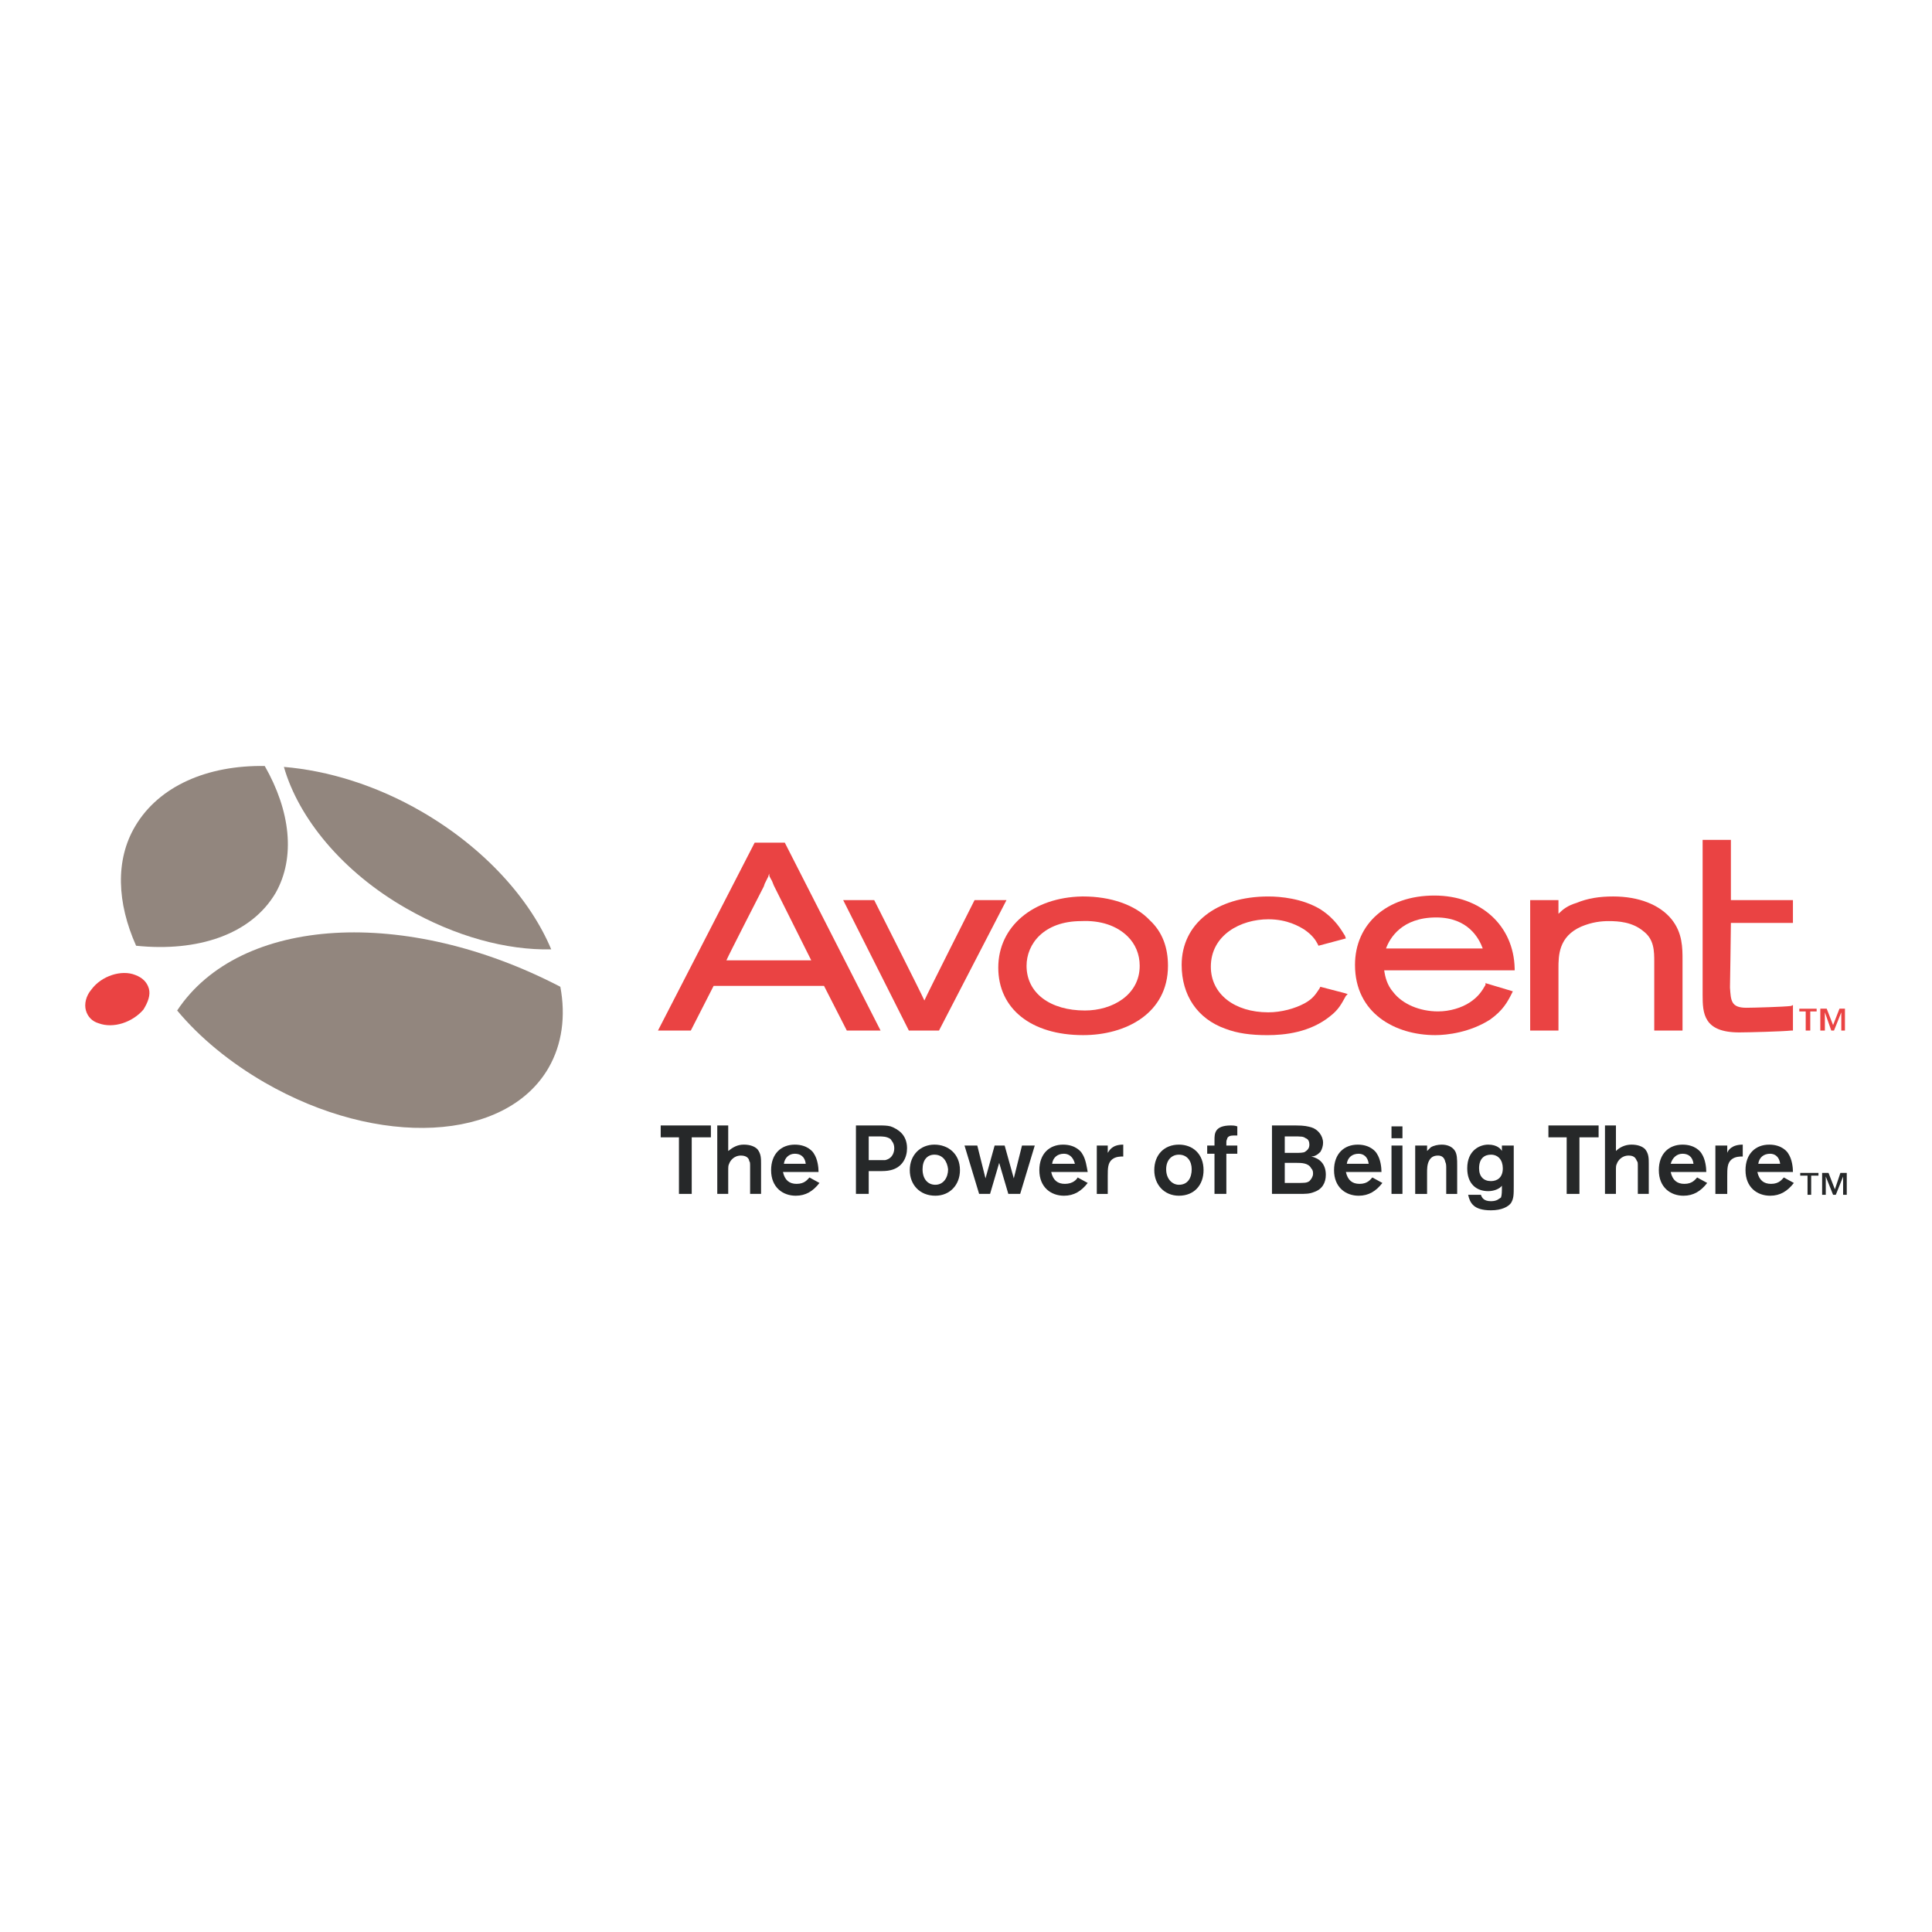 <?xml version="1.0" encoding="utf-8"?>
<!-- Generator: Adobe Illustrator 13.0.0, SVG Export Plug-In . SVG Version: 6.00 Build 14948)  -->
<!DOCTYPE svg PUBLIC "-//W3C//DTD SVG 1.0//EN" "http://www.w3.org/TR/2001/REC-SVG-20010904/DTD/svg10.dtd">
<svg version="1.0" id="Layer_1" xmlns="http://www.w3.org/2000/svg" xmlns:xlink="http://www.w3.org/1999/xlink" x="0px" y="0px"
	 width="192.756px" height="192.756px" viewBox="0 0 192.756 192.756" enable-background="new 0 0 192.756 192.756"
	 xml:space="preserve">
<g>
	<polygon fill-rule="evenodd" clip-rule="evenodd" fill="#FFFFFF" points="0,0 192.756,0 192.756,192.756 0,192.756 0,0 	"/>
	<path fill-rule="evenodd" clip-rule="evenodd" fill="#EA4343" d="M78.207,84.07h-2.913l-9.649,18.75h3.277
		c0,0,2.185-4.277,2.276-4.459c0.182,0,10.832,0,11.014,0c0.091,0.182,2.276,4.459,2.276,4.459h3.368l-9.558-18.75H78.207
		L78.207,84.07z M76.296,88.166l0.364-0.728c0,0,0-0.091,0.091-0.273c0,0.091,0,0.183,0,0.183c0,0.091,0.273,0.546,0.273,0.546
		l0.182,0.455c0,0,3.095,6.19,3.732,7.464c-0.455,0-8.01,0-8.465,0c0.182-0.456,3.732-7.374,3.732-7.374L76.296,88.166
		L76.296,88.166z"/>
	<path fill-rule="evenodd" clip-rule="evenodd" fill="#EA4343" d="M100.145,89.805h-2.913c0,0-4.733,9.375-5.006,10.014
		c-0.273-0.639-5.006-10.014-5.006-10.014h-3.095l6.554,13.016h3.004l6.735-13.016H100.145L100.145,89.805z"/>
	<path fill-rule="evenodd" clip-rule="evenodd" fill="#EA4343" d="M108.063,89.44h-0.091c-4.916,0.091-8.374,3.004-8.374,7.1
		s3.276,6.735,8.465,6.735c4.278,0,8.466-2.184,8.466-6.917c0-1.82-0.547-3.368-1.82-4.551
		C113.252,90.26,110.794,89.44,108.063,89.44L108.063,89.44z M108.245,100.818c-3.458,0-5.825-1.729-5.825-4.46
		c0-2.185,1.729-4.46,5.462-4.46c1.911-0.091,3.55,0.455,4.642,1.547c0.729,0.728,1.184,1.729,1.184,2.913
		C113.707,99.271,110.977,100.818,108.245,100.818L108.245,100.818z"/>
	<path fill-rule="evenodd" clip-rule="evenodd" fill="#EA4343" d="M131.73,98.451l-0.091,0.184c-0.364,0.545-0.638,1-1.457,1.455
		c-1.001,0.547-2.366,0.91-3.641,0.91c-3.368,0-5.735-1.82-5.735-4.55c0-3.187,3.004-4.734,5.735-4.734
		c1.911,0,3.095,0.729,3.55,1.001c0.819,0.546,1.184,1.092,1.365,1.457l0.091,0.182l2.731-0.729l-0.092-0.272
		c-0.364-0.546-0.91-1.639-2.457-2.64c-1.821-1.092-4.006-1.274-5.188-1.274c-5.188,0-8.647,2.731-8.647,6.827
		c0,3.004,1.547,5.372,4.369,6.372c1.184,0.455,2.549,0.637,4.188,0.637c1.729,0,4.277-0.271,6.28-1.91
		c0.819-0.637,1.092-1.184,1.548-2.004l0.182-0.182l-0.273-0.09L131.73,98.451L131.73,98.451z"/>
	<path fill-rule="evenodd" clip-rule="evenodd" fill="#EA4343" d="M151.119,96.631c-0.092-4.278-3.368-7.282-8.011-7.282
		c-4.733,0-7.919,2.822-7.919,6.918c0,4.825,4.005,7.008,8.01,7.008c1.184,0,3.459-0.271,5.462-1.547
		c1.274-0.91,1.729-1.729,2.185-2.639l0.091-0.184l-2.73-0.818v0.182c-0.364,0.637-0.729,1.184-1.548,1.73
		c-0.819,0.545-2.002,0.91-3.186,0.91c-1.82,0-3.55-0.729-4.461-1.912c-0.637-0.729-0.818-1.547-0.91-2.185
		c0.364,0,13.018,0,13.018,0V96.631L151.119,96.631z M138.284,94.629c0.364-1.001,1.547-3.095,5.007-3.095
		c3.186,0,4.277,2.093,4.642,3.095C147.478,94.629,138.739,94.629,138.284,94.629L138.284,94.629z"/>
	<path fill-rule="evenodd" clip-rule="evenodd" fill="#EA4343" d="M160.949,89.44c-1.365,0-2.549,0.182-3.641,0.637
		c-0.91,0.273-1.365,0.637-1.82,1.092c0-0.455,0-1.365,0-1.365h-2.822v13.016h2.822v-6.189c0-1.274,0-3.186,2.275-4.187
		c1.092-0.455,2.002-0.546,2.73-0.546c1.001,0,2.367,0.091,3.459,1.001c1.093,0.819,1.093,2.003,1.093,3.095v6.826h2.821v-7.008
		c0-1.274,0-2.731-1.092-4.097C165.592,90.26,163.498,89.44,160.949,89.44L160.949,89.44z"/>
	<path fill-rule="evenodd" clip-rule="evenodd" fill="#EA4343" d="M178.882,92.08v-2.275c0,0-5.917,0-6.19,0
		c0-0.364,0-6.008,0-6.008h-2.821V99.18v0.092c0,1.82,0.091,3.732,3.641,3.732c0.91,0,4.369-0.092,5.188-0.184h0.183v-2.549
		l-0.183,0.092c-0.637,0.092-3.822,0.182-4.46,0.182c-1.548,0-1.548-0.727-1.639-2.002v-0.092c0,0,0.091-5.37,0.091-6.371
		C172.965,92.08,178.882,92.08,178.882,92.08L178.882,92.08z"/>
	<path fill-rule="evenodd" clip-rule="evenodd" fill="#EA4343" d="M182.887,102.275l0.637-1.639h0.547v2.184h-0.364V101l0,0
		l-0.729,1.82h-0.272l-0.638-1.82l0,0v1.82h-0.455v-2.184h0.637L182.887,102.275L182.887,102.275z M181.248,100.91h-0.637v1.91
		h-0.455v-1.91h-0.638v-0.273h1.729V100.91L181.248,100.91z"/>
	<polygon fill-rule="evenodd" clip-rule="evenodd" fill="#262829" points="70.925,113.471 69.014,113.471 69.014,119.115 
		67.739,119.115 67.739,113.471 65.918,113.471 65.918,112.287 70.925,112.287 70.925,113.471 	"/>
	<path fill-rule="evenodd" clip-rule="evenodd" fill="#262829" d="M72.655,112.287v2.549c0.455-0.363,0.91-0.637,1.547-0.637
		s1.092,0.182,1.365,0.455c0.364,0.455,0.364,0.91,0.364,1.457v3.004h-1.092v-2.641c0-0.455,0-0.545-0.091-0.637
		c0-0.182-0.182-0.547-0.819-0.547c-0.728,0-1.092,0.547-1.183,0.82c-0.091,0.182-0.091,0.273-0.091,0.818v2.186h-1.093v-6.828
		H72.655L72.655,112.287z"/>
	<path fill-rule="evenodd" clip-rule="evenodd" fill="#262829" d="M78.207,116.111c0.091-0.637,0.546-1.002,1.092-1.002
		c0.546,0,1.001,0.273,1.092,1.002H78.207L78.207,116.111z M80.756,117.477c-0.182,0.182-0.455,0.637-1.274,0.637
		c-0.728,0-1.184-0.363-1.365-1.184h3.55c0-0.455-0.091-1.273-0.455-1.82c-0.091-0.182-0.637-0.91-1.912-0.91
		c-1.365,0-2.367,0.91-2.367,2.549c0,1.73,1.184,2.549,2.458,2.549c1.001,0,1.729-0.455,2.367-1.275L80.756,117.477L80.756,117.477z
		"/>
	<path fill-rule="evenodd" clip-rule="evenodd" fill="#262829" d="M87.674,113.381c0.364,0,0.819,0,1.183,0.271
		c0.091,0.184,0.364,0.365,0.364,0.912c0,0.271-0.091,1-0.91,1.182c-0.182,0-0.455,0-0.729,0h-0.91v-2.365H87.674L87.674,113.381z
		 M85.398,119.115h1.274v-2.275h1.001c0.455,0,0.819,0,1.183-0.092c1.183-0.273,1.639-1.273,1.639-2.184
		c0-1.367-0.91-1.912-1.639-2.186c-0.364-0.092-0.728-0.092-1.183-0.092h-2.276V119.115L85.398,119.115z"/>
	<path fill-rule="evenodd" clip-rule="evenodd" fill="#262829" d="M94.592,116.656c0,0.82-0.455,1.549-1.274,1.549
		c-0.728,0-1.274-0.547-1.274-1.549c0-0.91,0.455-1.455,1.184-1.455C94.046,115.201,94.5,115.838,94.592,116.656L94.592,116.656z
		 M95.775,116.748c0-1.639-1.183-2.549-2.548-2.549c-1.366,0-2.458,1.002-2.458,2.549c0,1.457,1.001,2.549,2.549,2.549
		C94.774,119.297,95.775,118.205,95.775,116.748L95.775,116.748z"/>
	<polygon fill-rule="evenodd" clip-rule="evenodd" fill="#262829" points="101.965,114.291 103.239,114.291 101.783,119.115 
		100.6,119.115 99.689,116.02 98.779,119.115 97.687,119.115 96.23,114.291 97.504,114.291 98.324,117.566 99.234,114.291 
		100.235,114.291 101.146,117.566 101.965,114.291 	"/>
	<path fill-rule="evenodd" clip-rule="evenodd" fill="#262829" d="M104.969,116.111c0.091-0.637,0.546-1.002,1.184-1.002
		c0.455,0,0.91,0.273,1.092,1.002H104.969L104.969,116.111z M107.518,117.477c-0.091,0.182-0.455,0.637-1.274,0.637
		c-0.729,0-1.184-0.363-1.365-1.184h3.641c-0.091-0.455-0.182-1.273-0.546-1.82c-0.091-0.182-0.638-0.91-1.912-0.91
		c-1.365,0-2.366,0.91-2.366,2.549c0,1.73,1.184,2.549,2.458,2.549c1.001,0,1.729-0.455,2.366-1.275L107.518,117.477
		L107.518,117.477z"/>
	<path fill-rule="evenodd" clip-rule="evenodd" fill="#262829" d="M110.521,114.291v0.729c0.182-0.273,0.455-0.82,1.547-0.82v1.184
		c-0.272,0-0.728,0-1.092,0.273c-0.455,0.363-0.455,0.91-0.455,1.729v1.73h-1.093v-4.824H110.521L110.521,114.291z"/>
	<path fill-rule="evenodd" clip-rule="evenodd" fill="#262829" d="M118.896,116.656c0,0.82-0.364,1.549-1.274,1.549
		c-0.637,0-1.274-0.547-1.274-1.549c0-0.91,0.546-1.455,1.274-1.455C118.44,115.201,118.896,115.838,118.896,116.656
		L118.896,116.656z M120.079,116.748c0-1.639-1.093-2.549-2.458-2.549c-1.456,0-2.458,1.002-2.458,2.549
		c0,1.457,1.002,2.549,2.458,2.549C119.169,119.297,120.079,118.205,120.079,116.748L120.079,116.748z"/>
	<path fill-rule="evenodd" clip-rule="evenodd" fill="#262829" d="M122.354,115.109v4.006h-1.184v-4.006h-0.728v-0.818h0.728v-0.547
		c0-0.637,0-1.457,1.639-1.457c0.182,0,0.364,0,0.638,0.092v0.91c-0.092,0-0.273,0-0.364,0c-0.364,0-0.546,0.092-0.638,0.273
		c0,0.09-0.091,0.182-0.091,0.363v0.365h1.093v0.818H122.354L122.354,115.109z"/>
	<path fill-rule="evenodd" clip-rule="evenodd" fill="#262829" d="M128.908,113.381c1.001,0,1.093,0,1.365,0.182
		c0.273,0.09,0.364,0.363,0.364,0.637c0,0.365-0.182,0.547-0.455,0.729c-0.182,0.092-0.546,0.092-0.819,0.092
		c-0.182,0-0.455,0-0.818,0h-0.364v-1.639H128.908L128.908,113.381z M126.905,119.115h2.641c0.728,0,1.092,0,1.547-0.182
		c0.819-0.273,1.184-0.912,1.184-1.73c0-1.092-0.637-1.639-1.456-1.82c0.363,0,0.637-0.182,0.91-0.455
		c0.182-0.273,0.272-0.637,0.272-0.91c0-0.729-0.546-1.365-1.183-1.547c-0.364-0.092-0.638-0.184-1.548-0.184h-2.367V119.115
		L126.905,119.115z M129.363,116.02c0.455,0,1.184,0,1.457,0.547c0.182,0.182,0.182,0.363,0.182,0.545
		c0,0.273-0.182,0.547-0.364,0.729c-0.272,0.182-0.455,0.182-1.274,0.182h-1.183v-2.002H129.363L129.363,116.02z"/>
	<path fill-rule="evenodd" clip-rule="evenodd" fill="#262829" d="M134.37,116.111c0.091-0.637,0.546-1.002,1.184-1.002
		c0.455,0,0.91,0.273,1.001,1.002H134.37L134.37,116.111z M136.919,117.477c-0.183,0.182-0.455,0.637-1.274,0.637
		c-0.729,0-1.184-0.363-1.365-1.184h3.55c0-0.455-0.091-1.273-0.455-1.82c-0.091-0.182-0.638-0.91-1.911-0.91
		c-1.366,0-2.367,0.91-2.367,2.549c0,1.73,1.184,2.549,2.458,2.549c1.001,0,1.729-0.455,2.366-1.275L136.919,117.477
		L136.919,117.477z"/>
	<path fill-rule="evenodd" clip-rule="evenodd" fill="#262829" d="M138.83,112.379h1.093v1.184h-1.093V112.379L138.83,112.379z
		 M138.83,114.291h1.093v4.824h-1.093V114.291L138.83,114.291z"/>
	<path fill-rule="evenodd" clip-rule="evenodd" fill="#262829" d="M141.197,114.291h1.184v0.545c0,0,0.182-0.182,0.363-0.363
		c0.273-0.182,0.729-0.273,1.093-0.273c0.546,0,1.001,0.182,1.274,0.547c0.272,0.363,0.272,0.91,0.272,1.547v2.822h-1.092v-2.459
		c0-0.363,0-0.545-0.091-0.727c-0.092-0.455-0.364-0.639-0.729-0.639c-0.455,0-0.729,0.184-0.91,0.547s-0.182,0.818-0.182,1.184
		v2.094h-1.184V114.291L141.197,114.291z"/>
	<path fill-rule="evenodd" clip-rule="evenodd" fill="#262829" d="M149.936,116.566c0,0.91-0.546,1.273-1.184,1.273
		c-0.729,0-1.184-0.455-1.184-1.273c0-1.002,0.547-1.365,1.184-1.365C149.48,115.201,149.936,115.746,149.936,116.566
		L149.936,116.566z M149.845,114.291v0.545c-0.092-0.182-0.455-0.637-1.366-0.637c-0.819,0-2.093,0.547-2.093,2.367
		c0,1.547,0.91,2.275,2.093,2.275c0.638,0,1.184-0.273,1.366-0.547c0,0.639,0,0.91-0.092,1.184
		c-0.182,0.092-0.363,0.365-1.001,0.365c-0.729,0-0.91-0.365-1.001-0.639h-1.274c0.182,0.82,0.546,1.549,2.275,1.549
		c1.093,0,1.729-0.365,2.003-0.729c0.272-0.455,0.272-0.82,0.272-1.73v-4.004H149.845L149.845,114.291z"/>
	<polygon fill-rule="evenodd" clip-rule="evenodd" fill="#262829" points="159.493,113.471 157.581,113.471 157.581,119.115 
		156.308,119.115 156.308,113.471 154.486,113.471 154.486,112.287 159.493,112.287 159.493,113.471 	"/>
	<path fill-rule="evenodd" clip-rule="evenodd" fill="#262829" d="M161.223,112.287v2.549c0.364-0.363,0.91-0.637,1.547-0.637
		c0.638,0,1.093,0.182,1.366,0.455c0.363,0.455,0.363,0.91,0.363,1.457v3.004h-1.092v-2.641c0-0.455,0-0.545-0.091-0.637
		c-0.091-0.182-0.183-0.547-0.819-0.547c-0.729,0-1.093,0.547-1.184,0.82c-0.091,0.182-0.091,0.273-0.091,0.818v2.186h-1.093v-6.828
		H161.223L161.223,112.287z"/>
	<path fill-rule="evenodd" clip-rule="evenodd" fill="#262829" d="M166.684,116.111c0.183-0.637,0.638-1.002,1.184-1.002
		s1.002,0.273,1.093,1.002H166.684L166.684,116.111z M169.324,117.477c-0.183,0.182-0.455,0.637-1.274,0.637
		c-0.729,0-1.184-0.363-1.366-1.184h3.551c0-0.455-0.091-1.273-0.455-1.82c-0.092-0.182-0.638-0.91-1.912-0.91
		c-1.365,0-2.366,0.91-2.366,2.549c0,1.73,1.183,2.549,2.458,2.549c1.001,0,1.729-0.455,2.366-1.275L169.324,117.477
		L169.324,117.477z"/>
	<path fill-rule="evenodd" clip-rule="evenodd" fill="#262829" d="M172.328,114.291v0.729c0.091-0.273,0.455-0.82,1.547-0.82v1.184
		c-0.273,0-0.728,0-1.092,0.273c-0.455,0.363-0.455,0.91-0.455,1.729v1.73h-1.184v-4.824H172.328L172.328,114.291z"/>
	<path fill-rule="evenodd" clip-rule="evenodd" fill="#262829" d="M175.423,116.111c0.091-0.637,0.546-1.002,1.183-1.002
		c0.456,0,0.91,0.273,1.002,1.002H175.423L175.423,116.111z M177.972,117.477c-0.183,0.182-0.456,0.637-1.274,0.637
		c-0.729,0-1.184-0.363-1.366-1.184h3.551c0-0.455-0.091-1.273-0.456-1.82c-0.091-0.182-0.637-0.91-1.911-0.91
		c-1.365,0-2.366,0.91-2.366,2.549c0,1.73,1.183,2.549,2.457,2.549c1.002,0,1.729-0.455,2.367-1.275L177.972,117.477
		L177.972,117.477z"/>
	<path fill-rule="evenodd" clip-rule="evenodd" fill="#262829" d="M183.068,118.66l0.547-1.639h0.637v2.184h-0.364v-1.82l0,0
		l-0.728,1.82h-0.273l-0.729-1.82l0,0v1.82h-0.364v-2.184h0.638L183.068,118.66L183.068,118.66z M181.43,117.295h-0.728v1.91h-0.364
		v-1.91h-0.729v-0.273h1.82V117.295L181.43,117.295z"/>
	<path fill-rule="evenodd" clip-rule="evenodd" fill="#92867E" d="M55.906,98.451c-15.383-8.009-31.95-7.099-38.231,2.367
		c2.276,2.73,5.28,5.189,8.739,7.191c11.378,6.555,24.031,5.916,28.309-1.457C56.088,104.188,56.452,101.365,55.906,98.451
		L55.906,98.451z"/>
	<path fill-rule="evenodd" clip-rule="evenodd" fill="#92867E" d="M13.488,82.431c-2.002,3.368-1.821,7.646,0.091,11.925
		c6.099,0.637,11.469-1.093,13.927-5.28c2.002-3.55,1.457-8.192-1.092-12.652C20.679,76.333,15.854,78.426,13.488,82.431
		L13.488,82.431z"/>
	<path fill-rule="evenodd" clip-rule="evenodd" fill="#92867E" d="M54.996,94.72c-2.094-5.006-6.645-10.104-12.926-13.745
		c-4.551-2.64-9.375-4.096-13.745-4.46c1.456,5.097,5.826,10.468,12.197,14.108C45.438,93.446,50.535,94.811,54.996,94.72
		L54.996,94.72z"/>
	<path fill-rule="evenodd" clip-rule="evenodd" fill="#EA4343" d="M14.854,98.635c-0.183-0.639-0.637-1.094-1.366-1.365
		c-1.365-0.547-3.368,0.09-4.369,1.455c-0.546,0.637-0.729,1.457-0.546,2.094s0.637,1.092,1.274,1.275
		c1.457,0.545,3.368-0.092,4.46-1.365C14.762,100,15.035,99.271,14.854,98.635L14.854,98.635z"/>
</g>
</svg>
